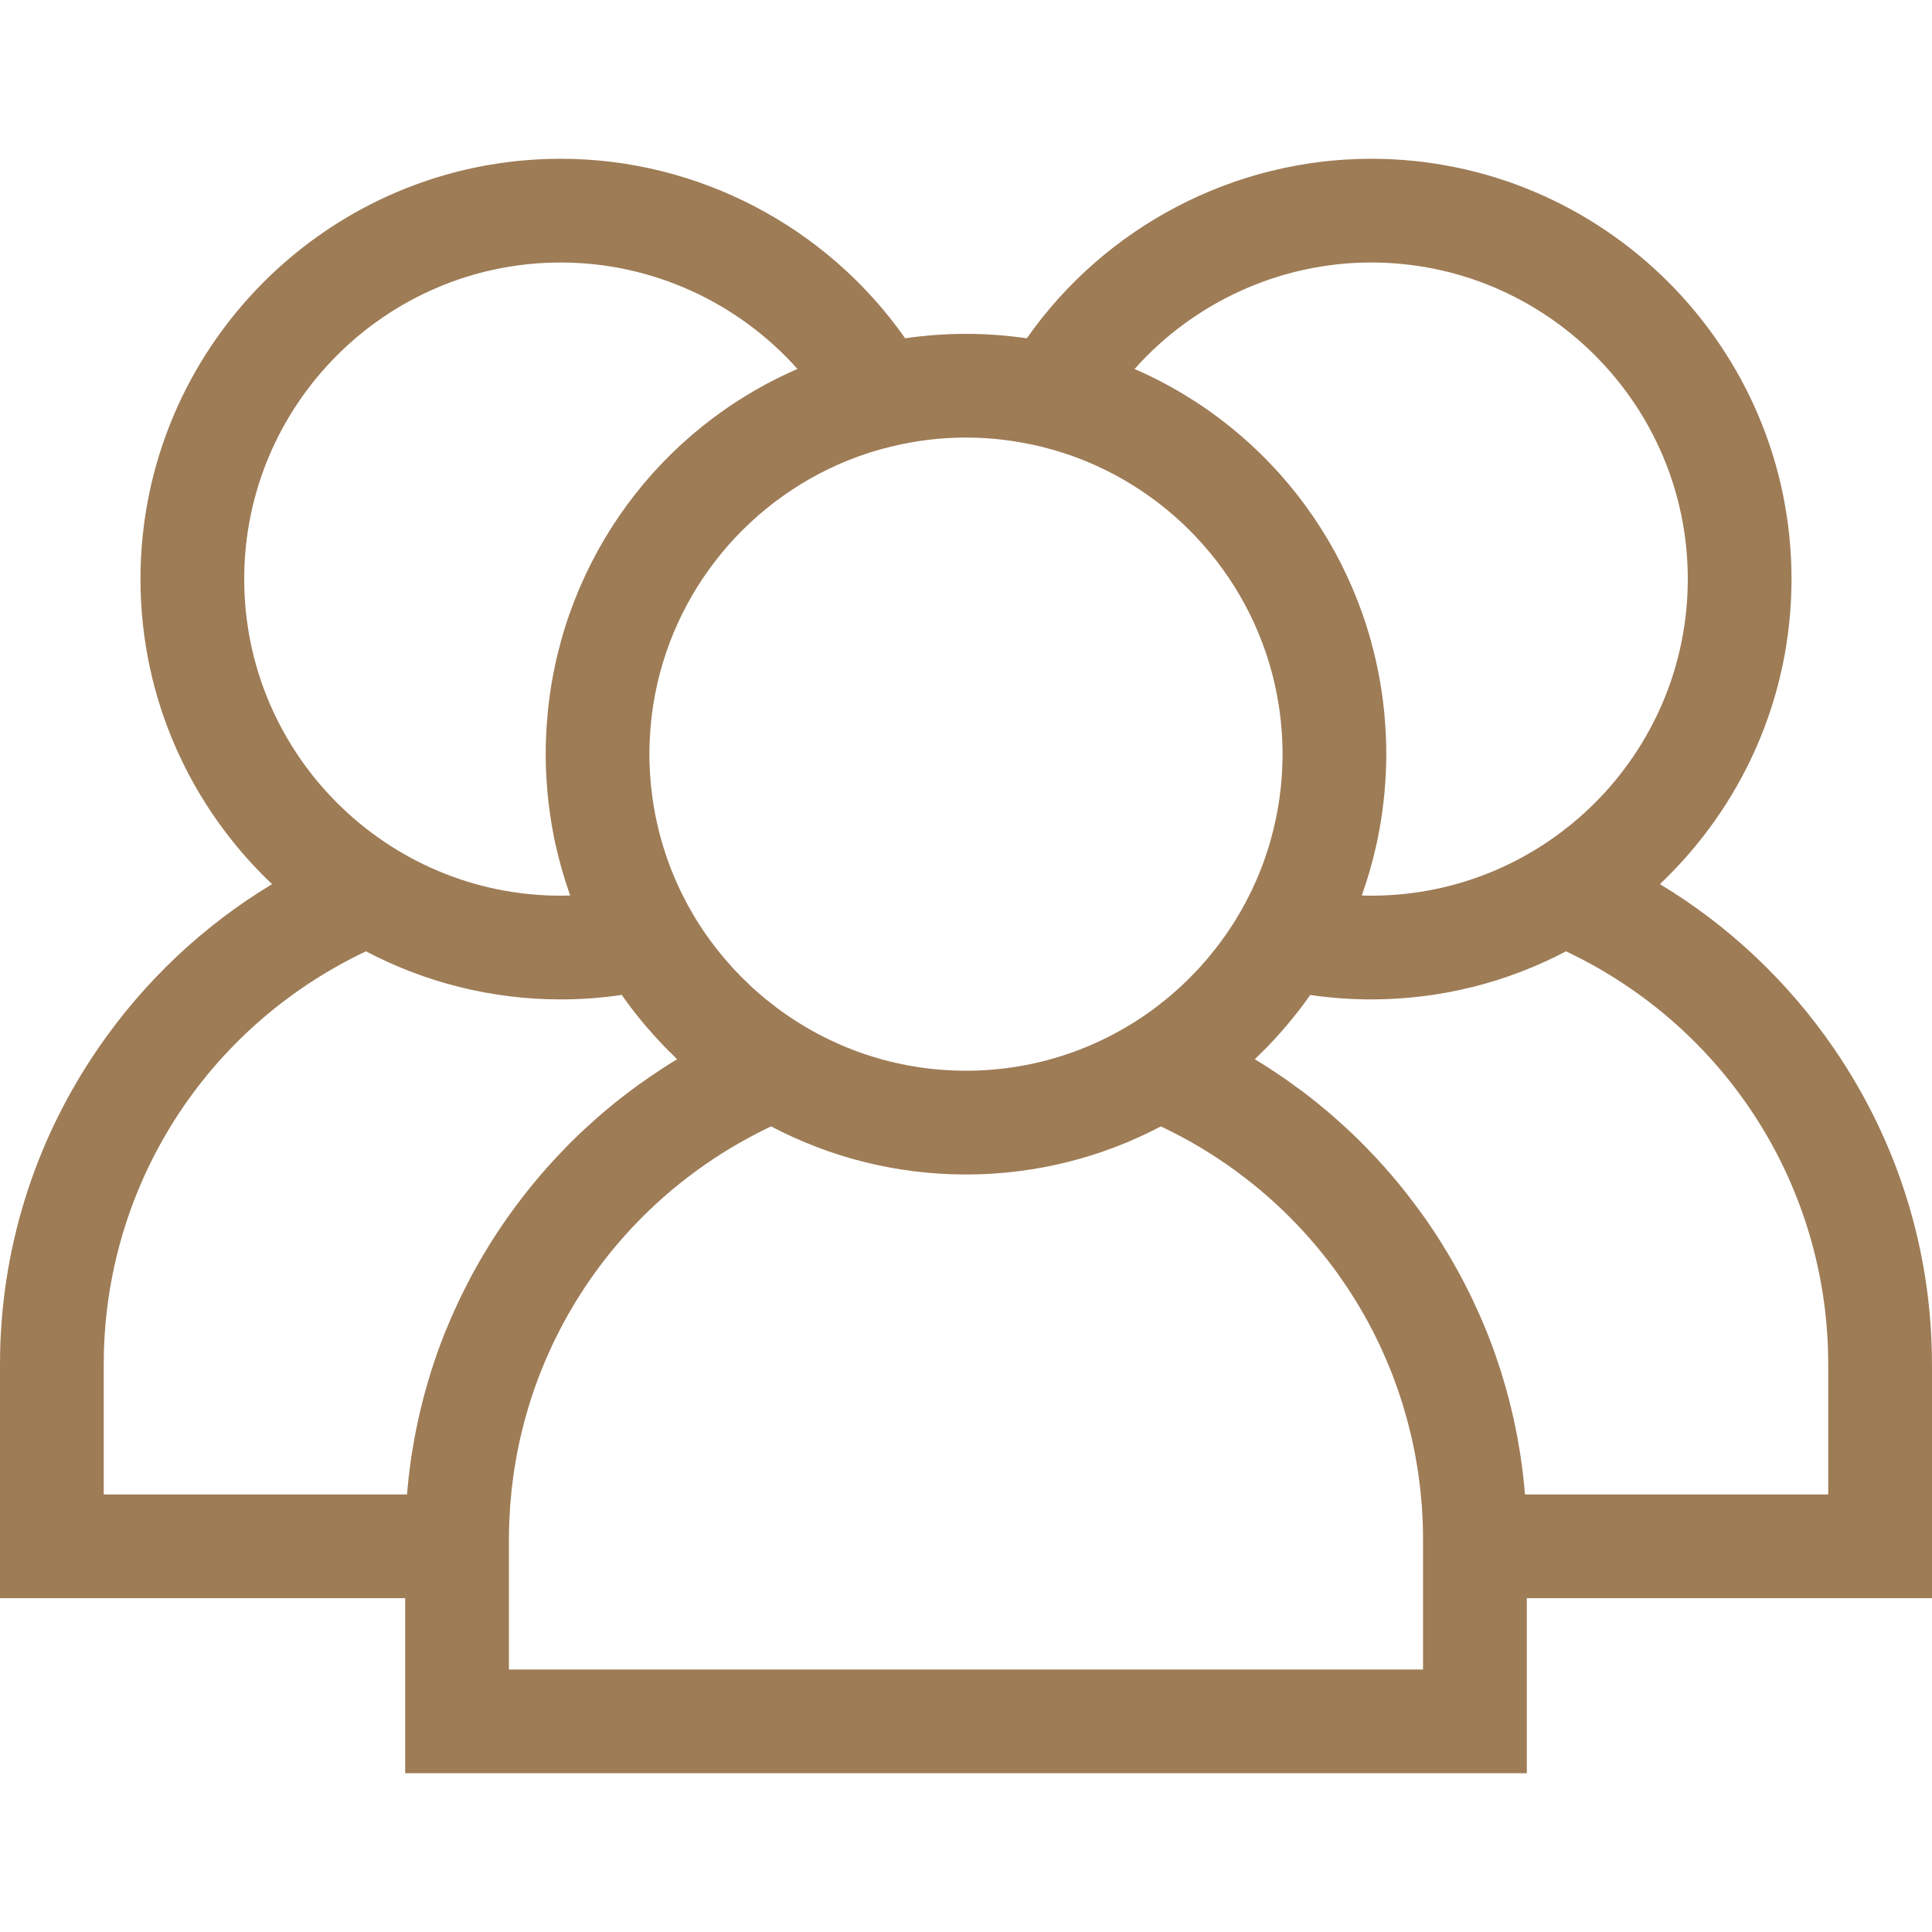 <?xml version="1.0" encoding="UTF-8"?> <svg xmlns="http://www.w3.org/2000/svg" viewBox="0 0 51.667 51.667" fill="none"><g clip-path="url(#clip0_3_861)"><path d="M51.666 36.487C51.666 33.463 50.761 30.544 49.048 28.044C47.816 26.247 46.229 24.753 44.391 23.644C46.555 21.594 47.91 18.696 47.91 15.486C47.91 9.288 42.867 4.246 36.669 4.246C32.994 4.246 29.551 6.063 27.46 9.047C26.929 8.97 26.386 8.928 25.833 8.928C25.281 8.928 24.738 8.97 24.206 9.047C22.115 6.063 18.672 4.246 14.997 4.246C8.799 4.246 3.757 9.288 3.757 15.486C3.757 18.696 5.111 21.594 7.276 23.644C5.437 24.753 3.851 26.247 2.619 28.044C0.905 30.544 0 33.463 0 36.487V42.739H10.836V47.421H40.831V42.739H51.667V36.487H51.666ZM36.669 7.02C41.338 7.02 45.136 10.818 45.136 15.486C45.136 20.155 41.338 23.953 36.669 23.953C36.586 23.953 36.502 23.952 36.418 23.949C36.425 23.931 36.43 23.913 36.436 23.896C36.581 23.486 36.701 23.065 36.798 22.635C36.805 22.605 36.813 22.574 36.819 22.544C36.844 22.428 36.866 22.311 36.888 22.193C36.898 22.138 36.908 22.082 36.917 22.027C36.935 21.922 36.951 21.817 36.965 21.711C36.975 21.638 36.985 21.565 36.993 21.491C37.004 21.398 37.015 21.305 37.024 21.211C37.033 21.115 37.039 21.019 37.046 20.923C37.051 20.847 37.057 20.772 37.06 20.695C37.068 20.532 37.072 20.369 37.073 20.205C37.073 20.193 37.074 20.181 37.074 20.169C37.074 20.162 37.073 20.156 37.073 20.149C37.073 19.982 37.068 19.816 37.061 19.65C37.058 19.602 37.055 19.554 37.053 19.506C37.044 19.365 37.034 19.225 37.021 19.086C37.018 19.054 37.015 19.023 37.012 18.991C36.593 14.94 34.033 11.472 30.341 9.868C31.932 8.08 34.233 7.02 36.669 7.02ZM22.904 12.225C22.931 12.215 22.958 12.205 22.985 12.196C23.069 12.166 23.154 12.137 23.24 12.109C23.304 12.089 23.369 12.069 23.435 12.05C23.482 12.036 23.53 12.022 23.578 12.009C23.663 11.985 23.749 11.963 23.836 11.942C24.477 11.786 25.145 11.701 25.833 11.701C26.521 11.702 27.19 11.787 27.831 11.942C27.917 11.963 28.003 11.986 28.087 12.009C28.136 12.023 28.184 12.036 28.233 12.05C28.297 12.069 28.362 12.089 28.426 12.11C28.512 12.137 28.598 12.166 28.683 12.197C28.709 12.206 28.736 12.215 28.762 12.225C31.593 13.272 33.716 15.792 34.196 18.85C34.2 18.874 34.204 18.899 34.207 18.923C34.223 19.027 34.236 19.131 34.247 19.236C34.251 19.275 34.256 19.313 34.259 19.352C34.269 19.447 34.275 19.544 34.282 19.64C34.284 19.681 34.288 19.723 34.289 19.764C34.295 19.887 34.299 20.011 34.299 20.136C34.299 20.147 34.3 20.157 34.3 20.168C34.3 20.173 34.299 20.178 34.299 20.183C34.299 20.304 34.295 20.424 34.29 20.543C34.289 20.581 34.287 20.619 34.285 20.656C34.278 20.771 34.269 20.886 34.258 21C34.254 21.044 34.248 21.088 34.243 21.132C34.235 21.206 34.226 21.28 34.215 21.353C34.207 21.41 34.199 21.467 34.19 21.524C34.176 21.61 34.16 21.696 34.144 21.782C34.129 21.858 34.113 21.934 34.096 22.009C34.085 22.055 34.075 22.101 34.064 22.146C34.037 22.259 34.007 22.37 33.976 22.482C33.963 22.526 33.951 22.571 33.938 22.614C33.919 22.678 33.898 22.741 33.877 22.805C33.861 22.855 33.844 22.906 33.826 22.956C33.806 23.013 33.786 23.07 33.765 23.127C33.729 23.223 33.692 23.318 33.652 23.413C33.635 23.455 33.616 23.496 33.598 23.538C33.564 23.617 33.529 23.695 33.492 23.773C33.488 23.782 33.483 23.791 33.479 23.8C33.466 23.828 33.453 23.855 33.439 23.883C33.398 23.967 33.356 24.049 33.312 24.131C33.295 24.163 33.278 24.196 33.261 24.227C33.26 24.23 33.259 24.231 33.257 24.233C33.209 24.321 33.159 24.407 33.108 24.492C33.088 24.526 33.068 24.56 33.047 24.593C32.992 24.684 32.935 24.773 32.876 24.86C32.84 24.915 32.802 24.968 32.764 25.022C32.732 25.067 32.7 25.113 32.667 25.158C32.625 25.216 32.581 25.273 32.537 25.33C32.507 25.369 32.477 25.407 32.446 25.445C32.4 25.504 32.353 25.562 32.305 25.619C32.275 25.654 32.244 25.689 32.214 25.724C32.164 25.781 32.114 25.838 32.063 25.894C32.032 25.927 32.001 25.959 31.97 25.992C31.886 26.08 31.801 26.166 31.714 26.251C31.662 26.301 31.61 26.351 31.557 26.4C31.521 26.433 31.483 26.466 31.446 26.499C31.385 26.553 31.324 26.607 31.262 26.659C31.23 26.685 31.198 26.711 31.166 26.738C31.091 26.799 31.014 26.859 30.937 26.918C30.916 26.934 30.895 26.95 30.874 26.966C29.464 28.013 27.72 28.634 25.833 28.634C23.946 28.634 22.201 28.013 20.792 26.965C20.771 26.95 20.751 26.934 20.73 26.918C20.652 26.859 20.576 26.799 20.5 26.737C20.468 26.711 20.437 26.685 20.405 26.659C20.343 26.607 20.281 26.553 20.22 26.499C20.183 26.466 20.146 26.433 20.109 26.4C20.056 26.351 20.005 26.3 19.953 26.25C19.865 26.166 19.78 26.079 19.696 25.991C19.665 25.959 19.634 25.927 19.604 25.894C19.552 25.838 19.502 25.781 19.453 25.723C19.422 25.688 19.392 25.654 19.362 25.619C19.314 25.562 19.267 25.504 19.22 25.446C19.19 25.407 19.159 25.369 19.129 25.33C19.085 25.273 19.042 25.216 18.999 25.158C18.966 25.113 18.934 25.067 18.902 25.022C18.865 24.968 18.827 24.915 18.79 24.86C18.731 24.772 18.674 24.683 18.618 24.593C18.598 24.56 18.578 24.526 18.558 24.493C18.507 24.406 18.456 24.319 18.407 24.23C18.389 24.198 18.373 24.164 18.355 24.132C18.311 24.049 18.268 23.966 18.227 23.882C18.212 23.853 18.198 23.822 18.184 23.792C18.182 23.788 18.179 23.783 18.177 23.779C18.139 23.698 18.102 23.616 18.066 23.533C18.049 23.494 18.032 23.455 18.016 23.416C17.975 23.319 17.937 23.222 17.9 23.123C17.88 23.07 17.862 23.017 17.843 22.964C17.824 22.909 17.805 22.854 17.787 22.798C17.768 22.738 17.748 22.678 17.73 22.618C17.702 22.528 17.677 22.438 17.652 22.346C17.635 22.282 17.62 22.218 17.604 22.154C17.592 22.103 17.58 22.052 17.569 22.001C17.555 21.939 17.541 21.877 17.528 21.814C17.509 21.716 17.492 21.618 17.476 21.519C17.467 21.466 17.46 21.413 17.452 21.359C17.441 21.281 17.431 21.201 17.422 21.122C17.417 21.082 17.412 21.043 17.408 21.004C17.397 20.887 17.388 20.769 17.381 20.651C17.379 20.617 17.378 20.583 17.376 20.549C17.37 20.423 17.366 20.296 17.366 20.168C17.366 20.031 17.37 19.896 17.377 19.76C17.379 19.724 17.382 19.687 17.384 19.651C17.39 19.549 17.397 19.448 17.407 19.347C17.41 19.312 17.414 19.277 17.418 19.242C17.43 19.133 17.443 19.025 17.46 18.917C17.463 18.896 17.466 18.875 17.469 18.854C17.948 15.794 20.071 13.272 22.904 12.225ZM6.531 15.486C6.531 10.818 10.329 7.02 14.997 7.02C17.433 7.02 19.735 8.08 21.326 9.867C17.632 11.472 15.072 14.942 14.654 18.995C14.651 19.022 14.649 19.05 14.647 19.077C14.633 19.222 14.622 19.367 14.613 19.513C14.611 19.557 14.608 19.601 14.606 19.646C14.598 19.819 14.593 19.993 14.593 20.169C14.593 20.346 14.598 20.522 14.606 20.699C14.61 20.77 14.615 20.84 14.62 20.911C14.627 21.012 14.634 21.114 14.643 21.215C14.651 21.305 14.662 21.394 14.672 21.484C14.681 21.562 14.691 21.64 14.702 21.717C14.716 21.819 14.731 21.921 14.748 22.022C14.758 22.082 14.769 22.142 14.78 22.202C14.801 22.315 14.822 22.428 14.846 22.54C14.854 22.577 14.864 22.613 14.872 22.65C14.966 23.067 15.083 23.474 15.222 23.872C15.231 23.898 15.239 23.924 15.248 23.949C15.164 23.952 15.081 23.953 14.997 23.953C10.329 23.953 6.531 20.155 6.531 15.486ZM13.162 33.172C13.131 33.22 13.102 33.269 13.072 33.317C13.009 33.42 12.946 33.522 12.885 33.626C12.851 33.684 12.819 33.742 12.785 33.8C12.731 33.897 12.677 33.993 12.624 34.09C12.591 34.151 12.559 34.213 12.527 34.274C12.476 34.371 12.427 34.468 12.379 34.566C12.348 34.627 12.318 34.688 12.289 34.75C12.24 34.853 12.192 34.956 12.146 35.06C12.12 35.116 12.094 35.172 12.07 35.229C12.016 35.353 11.964 35.479 11.913 35.604C11.898 35.641 11.883 35.677 11.868 35.714C11.804 35.877 11.743 36.042 11.684 36.207C11.671 36.245 11.659 36.283 11.646 36.321C11.602 36.448 11.559 36.576 11.519 36.705C11.5 36.763 11.483 36.823 11.466 36.882C11.433 36.991 11.401 37.099 11.371 37.209C11.353 37.274 11.336 37.34 11.319 37.405C11.291 37.51 11.265 37.616 11.24 37.721C11.224 37.788 11.209 37.855 11.194 37.922C11.17 38.03 11.148 38.137 11.126 38.245C11.113 38.31 11.1 38.375 11.088 38.44C11.066 38.557 11.047 38.675 11.027 38.793C11.019 38.848 11.009 38.904 11 38.959C10.975 39.133 10.951 39.306 10.932 39.481C10.931 39.483 10.931 39.485 10.931 39.487C10.913 39.646 10.898 39.805 10.885 39.965H2.774V36.487C2.774 31.735 5.506 27.469 9.786 25.441C11.345 26.261 13.117 26.727 14.997 26.727C15.541 26.727 16.086 26.687 16.628 26.607C16.712 26.728 16.798 26.847 16.886 26.963C16.916 27.003 16.947 27.041 16.978 27.08C17.066 27.192 17.155 27.303 17.246 27.411C17.284 27.456 17.323 27.499 17.361 27.543C17.447 27.642 17.534 27.739 17.624 27.835C17.67 27.885 17.718 27.935 17.766 27.985C17.848 28.069 17.93 28.152 18.015 28.233C18.046 28.264 18.076 28.297 18.108 28.327C17.987 28.4 17.868 28.474 17.75 28.55C17.73 28.563 17.711 28.576 17.692 28.588C17.574 28.665 17.457 28.744 17.341 28.824C17.301 28.851 17.261 28.879 17.221 28.908C17.118 28.98 17.015 29.054 16.914 29.13C16.882 29.154 16.85 29.177 16.818 29.201C16.689 29.298 16.561 29.398 16.435 29.499C16.408 29.522 16.381 29.545 16.354 29.567C16.253 29.649 16.154 29.732 16.056 29.817C16.018 29.85 15.981 29.882 15.943 29.916C15.845 30.002 15.748 30.09 15.652 30.179C15.627 30.202 15.602 30.225 15.577 30.248C15.459 30.359 15.343 30.472 15.229 30.586C15.2 30.616 15.171 30.647 15.141 30.676C15.054 30.766 14.967 30.856 14.882 30.947C14.848 30.983 14.814 31.02 14.781 31.057C14.685 31.161 14.59 31.268 14.497 31.376C14.483 31.393 14.467 31.409 14.453 31.426C14.347 31.55 14.243 31.676 14.141 31.803C14.112 31.839 14.084 31.875 14.056 31.911C13.979 32.009 13.903 32.107 13.829 32.207C13.8 32.246 13.771 32.284 13.742 32.323C13.645 32.456 13.548 32.59 13.455 32.727C13.354 32.874 13.257 33.022 13.162 33.172ZM13.61 44.647V42.739V41.169C13.61 41.015 13.613 40.862 13.619 40.709C13.621 40.658 13.625 40.608 13.627 40.558C13.632 40.456 13.637 40.354 13.644 40.252C13.649 40.19 13.656 40.129 13.661 40.068C13.669 39.978 13.677 39.888 13.687 39.799C13.694 39.734 13.704 39.669 13.712 39.604C13.723 39.52 13.733 39.434 13.745 39.35C13.755 39.283 13.768 39.216 13.779 39.15C13.792 39.068 13.805 38.987 13.82 38.906C13.833 38.838 13.848 38.77 13.862 38.702C13.878 38.623 13.894 38.544 13.911 38.466C13.927 38.398 13.945 38.329 13.961 38.261C13.98 38.185 13.998 38.108 14.018 38.032C14.036 37.963 14.056 37.895 14.076 37.826C14.097 37.752 14.117 37.677 14.14 37.604C14.161 37.535 14.184 37.467 14.206 37.398C14.23 37.326 14.252 37.253 14.277 37.181C14.301 37.113 14.326 37.045 14.351 36.978C14.377 36.906 14.403 36.835 14.43 36.764C14.456 36.697 14.484 36.63 14.511 36.564C14.539 36.494 14.567 36.423 14.597 36.354C14.626 36.288 14.656 36.222 14.686 36.156C14.716 36.088 14.747 36.019 14.779 35.952C14.81 35.886 14.843 35.821 14.875 35.755C14.908 35.689 14.94 35.622 14.975 35.556C15.008 35.491 15.043 35.427 15.078 35.363C15.113 35.298 15.148 35.233 15.185 35.168C15.221 35.105 15.258 35.042 15.295 34.979C15.333 34.915 15.37 34.852 15.408 34.789C15.447 34.726 15.487 34.665 15.526 34.603C15.566 34.541 15.605 34.479 15.646 34.417C15.687 34.356 15.729 34.295 15.77 34.235C15.812 34.175 15.854 34.114 15.897 34.055C15.94 33.995 15.984 33.936 16.028 33.876C16.072 33.818 16.116 33.759 16.16 33.701C16.206 33.643 16.252 33.585 16.298 33.528C16.344 33.47 16.39 33.413 16.437 33.357C16.484 33.3 16.533 33.245 16.581 33.189C16.629 33.133 16.677 33.078 16.727 33.023C16.776 32.968 16.826 32.914 16.876 32.859C16.927 32.806 16.977 32.752 17.028 32.699C17.079 32.646 17.132 32.593 17.184 32.541C17.236 32.489 17.289 32.437 17.342 32.385C17.395 32.334 17.449 32.283 17.504 32.233C17.558 32.183 17.613 32.132 17.668 32.083C17.723 32.033 17.779 31.985 17.835 31.936C17.891 31.888 17.948 31.839 18.005 31.791C18.062 31.744 18.12 31.697 18.178 31.651C18.236 31.604 18.295 31.557 18.355 31.511C18.413 31.466 18.472 31.422 18.532 31.377C18.592 31.332 18.653 31.287 18.715 31.244C18.775 31.2 18.836 31.158 18.897 31.116C18.96 31.073 19.023 31.03 19.086 30.988C19.148 30.947 19.21 30.907 19.273 30.867C19.338 30.826 19.403 30.785 19.468 30.745C19.532 30.707 19.595 30.669 19.659 30.631C19.726 30.592 19.793 30.554 19.861 30.516C19.925 30.48 19.991 30.444 20.056 30.408C20.125 30.371 20.194 30.335 20.264 30.3C20.33 30.266 20.396 30.232 20.463 30.199C20.515 30.174 20.569 30.149 20.622 30.123C22.181 30.943 23.953 31.409 25.833 31.409C27.713 31.409 29.486 30.943 31.045 30.123C31.098 30.148 31.15 30.173 31.202 30.199C31.27 30.232 31.337 30.266 31.404 30.3C31.473 30.336 31.541 30.371 31.609 30.408C31.676 30.443 31.742 30.48 31.807 30.516C31.874 30.554 31.94 30.592 32.006 30.63C32.071 30.668 32.135 30.707 32.199 30.746C32.264 30.786 32.328 30.826 32.392 30.866C32.456 30.907 32.519 30.948 32.581 30.989C32.644 31.03 32.706 31.073 32.768 31.115C32.83 31.158 32.891 31.201 32.952 31.244C33.013 31.288 33.073 31.332 33.133 31.377C33.193 31.421 33.253 31.466 33.312 31.512C33.371 31.558 33.43 31.603 33.487 31.65C33.546 31.697 33.604 31.744 33.661 31.791C33.718 31.839 33.774 31.887 33.83 31.935C33.887 31.984 33.943 32.033 33.999 32.083C34.054 32.132 34.108 32.182 34.162 32.232C34.217 32.283 34.271 32.334 34.325 32.386C34.378 32.437 34.429 32.488 34.481 32.54C34.534 32.593 34.587 32.646 34.638 32.699C34.689 32.752 34.739 32.805 34.789 32.859C34.84 32.913 34.89 32.968 34.94 33.023C34.989 33.077 35.037 33.133 35.084 33.188C35.133 33.244 35.182 33.3 35.229 33.357C35.276 33.413 35.322 33.47 35.367 33.527C35.414 33.585 35.461 33.642 35.506 33.701C35.551 33.759 35.594 33.817 35.638 33.876C35.682 33.935 35.727 33.995 35.77 34.055C35.812 34.114 35.854 34.174 35.895 34.234C35.937 34.295 35.979 34.356 36.02 34.417C36.061 34.478 36.1 34.54 36.139 34.601C36.179 34.664 36.219 34.726 36.258 34.789C36.296 34.851 36.333 34.914 36.37 34.977C36.408 35.041 36.445 35.104 36.482 35.168C36.518 35.233 36.553 35.298 36.588 35.362C36.623 35.427 36.658 35.491 36.692 35.556C36.726 35.622 36.758 35.688 36.791 35.755C36.823 35.82 36.856 35.886 36.887 35.951C36.919 36.019 36.95 36.087 36.98 36.155C37.01 36.222 37.04 36.287 37.069 36.355C37.099 36.423 37.126 36.493 37.155 36.562C37.182 36.629 37.21 36.697 37.236 36.764C37.264 36.835 37.289 36.906 37.315 36.977C37.34 37.045 37.365 37.112 37.389 37.181C37.414 37.253 37.437 37.326 37.46 37.399C37.482 37.467 37.505 37.535 37.526 37.604C37.549 37.677 37.569 37.752 37.59 37.827C37.61 37.895 37.63 37.963 37.648 38.032C37.668 38.108 37.686 38.185 37.705 38.261C37.722 38.329 37.739 38.398 37.755 38.466C37.773 38.544 37.788 38.623 37.804 38.701C37.818 38.769 37.833 38.837 37.846 38.906C37.861 38.986 37.873 39.067 37.887 39.148C37.898 39.215 37.911 39.282 37.921 39.35C37.933 39.434 37.943 39.518 37.954 39.602C37.963 39.668 37.972 39.733 37.98 39.799C37.99 39.888 37.997 39.978 38.005 40.067C38.01 40.129 38.017 40.19 38.022 40.252C38.03 40.354 38.034 40.456 38.039 40.558C38.042 40.608 38.046 40.658 38.048 40.708C38.053 40.861 38.056 41.015 38.056 41.169V42.739V44.647H13.61ZM40.782 39.965C40.755 39.627 40.716 39.291 40.666 38.957C40.659 38.904 40.649 38.852 40.641 38.799C40.621 38.679 40.601 38.558 40.579 38.438C40.567 38.375 40.554 38.312 40.542 38.249C40.52 38.139 40.497 38.029 40.473 37.92C40.458 37.855 40.443 37.789 40.427 37.723C40.402 37.616 40.375 37.51 40.348 37.403C40.331 37.339 40.314 37.274 40.296 37.21C40.266 37.099 40.233 36.989 40.2 36.879C40.183 36.821 40.166 36.763 40.148 36.705C40.107 36.575 40.064 36.445 40.019 36.316C40.007 36.28 39.995 36.244 39.983 36.208C39.924 36.042 39.863 35.877 39.798 35.713C39.785 35.678 39.769 35.643 39.755 35.608C39.704 35.481 39.652 35.354 39.597 35.228C39.572 35.172 39.547 35.117 39.522 35.062C39.475 34.957 39.427 34.852 39.377 34.748C39.348 34.688 39.318 34.627 39.289 34.567C39.24 34.469 39.19 34.371 39.139 34.273C39.107 34.212 39.075 34.151 39.043 34.09C38.99 33.993 38.936 33.896 38.881 33.8C38.848 33.742 38.815 33.684 38.781 33.626C38.721 33.522 38.657 33.419 38.593 33.316C38.564 33.268 38.535 33.22 38.505 33.172C38.41 33.022 38.312 32.874 38.212 32.727C38.118 32.59 38.021 32.456 37.924 32.323C37.896 32.284 37.867 32.246 37.838 32.208C37.763 32.107 37.687 32.008 37.61 31.91C37.582 31.875 37.554 31.839 37.526 31.804C37.423 31.676 37.319 31.55 37.213 31.426C37.199 31.409 37.185 31.394 37.171 31.378C37.077 31.269 36.982 31.162 36.885 31.056C36.852 31.02 36.818 30.984 36.785 30.948C36.699 30.856 36.612 30.765 36.524 30.675C36.495 30.646 36.467 30.616 36.437 30.587C36.323 30.472 36.207 30.359 36.089 30.248C36.064 30.225 36.039 30.203 36.015 30.18C35.919 30.09 35.821 30.003 35.723 29.916C35.685 29.882 35.648 29.85 35.61 29.817C35.512 29.732 35.413 29.649 35.312 29.567C35.285 29.545 35.258 29.522 35.231 29.499C35.105 29.398 34.978 29.299 34.849 29.201C34.817 29.177 34.784 29.153 34.751 29.129C34.65 29.055 34.549 28.981 34.446 28.908C34.405 28.88 34.365 28.852 34.325 28.823C34.21 28.744 34.094 28.667 33.977 28.591C33.956 28.577 33.936 28.563 33.916 28.55C33.797 28.475 33.678 28.4 33.558 28.327C33.589 28.298 33.618 28.266 33.649 28.236C33.735 28.153 33.819 28.068 33.903 27.983C33.949 27.934 33.995 27.886 34.041 27.838C34.132 27.74 34.22 27.641 34.308 27.541C34.345 27.499 34.382 27.456 34.418 27.413C34.512 27.303 34.602 27.19 34.691 27.076C34.72 27.039 34.75 27.003 34.778 26.965C34.868 26.848 34.954 26.728 35.038 26.608C35.58 26.687 36.125 26.727 36.669 26.727C38.549 26.727 40.321 26.261 41.88 25.441C46.16 27.469 48.892 31.735 48.892 36.487V39.965H40.782Z" fill="#9E7C56"></path></g><defs><clipPath id="clip0_3_861"><rect width="12.896" height="12.896" fill="white" transform="scale(4.006)"></rect></clipPath></defs></svg> 